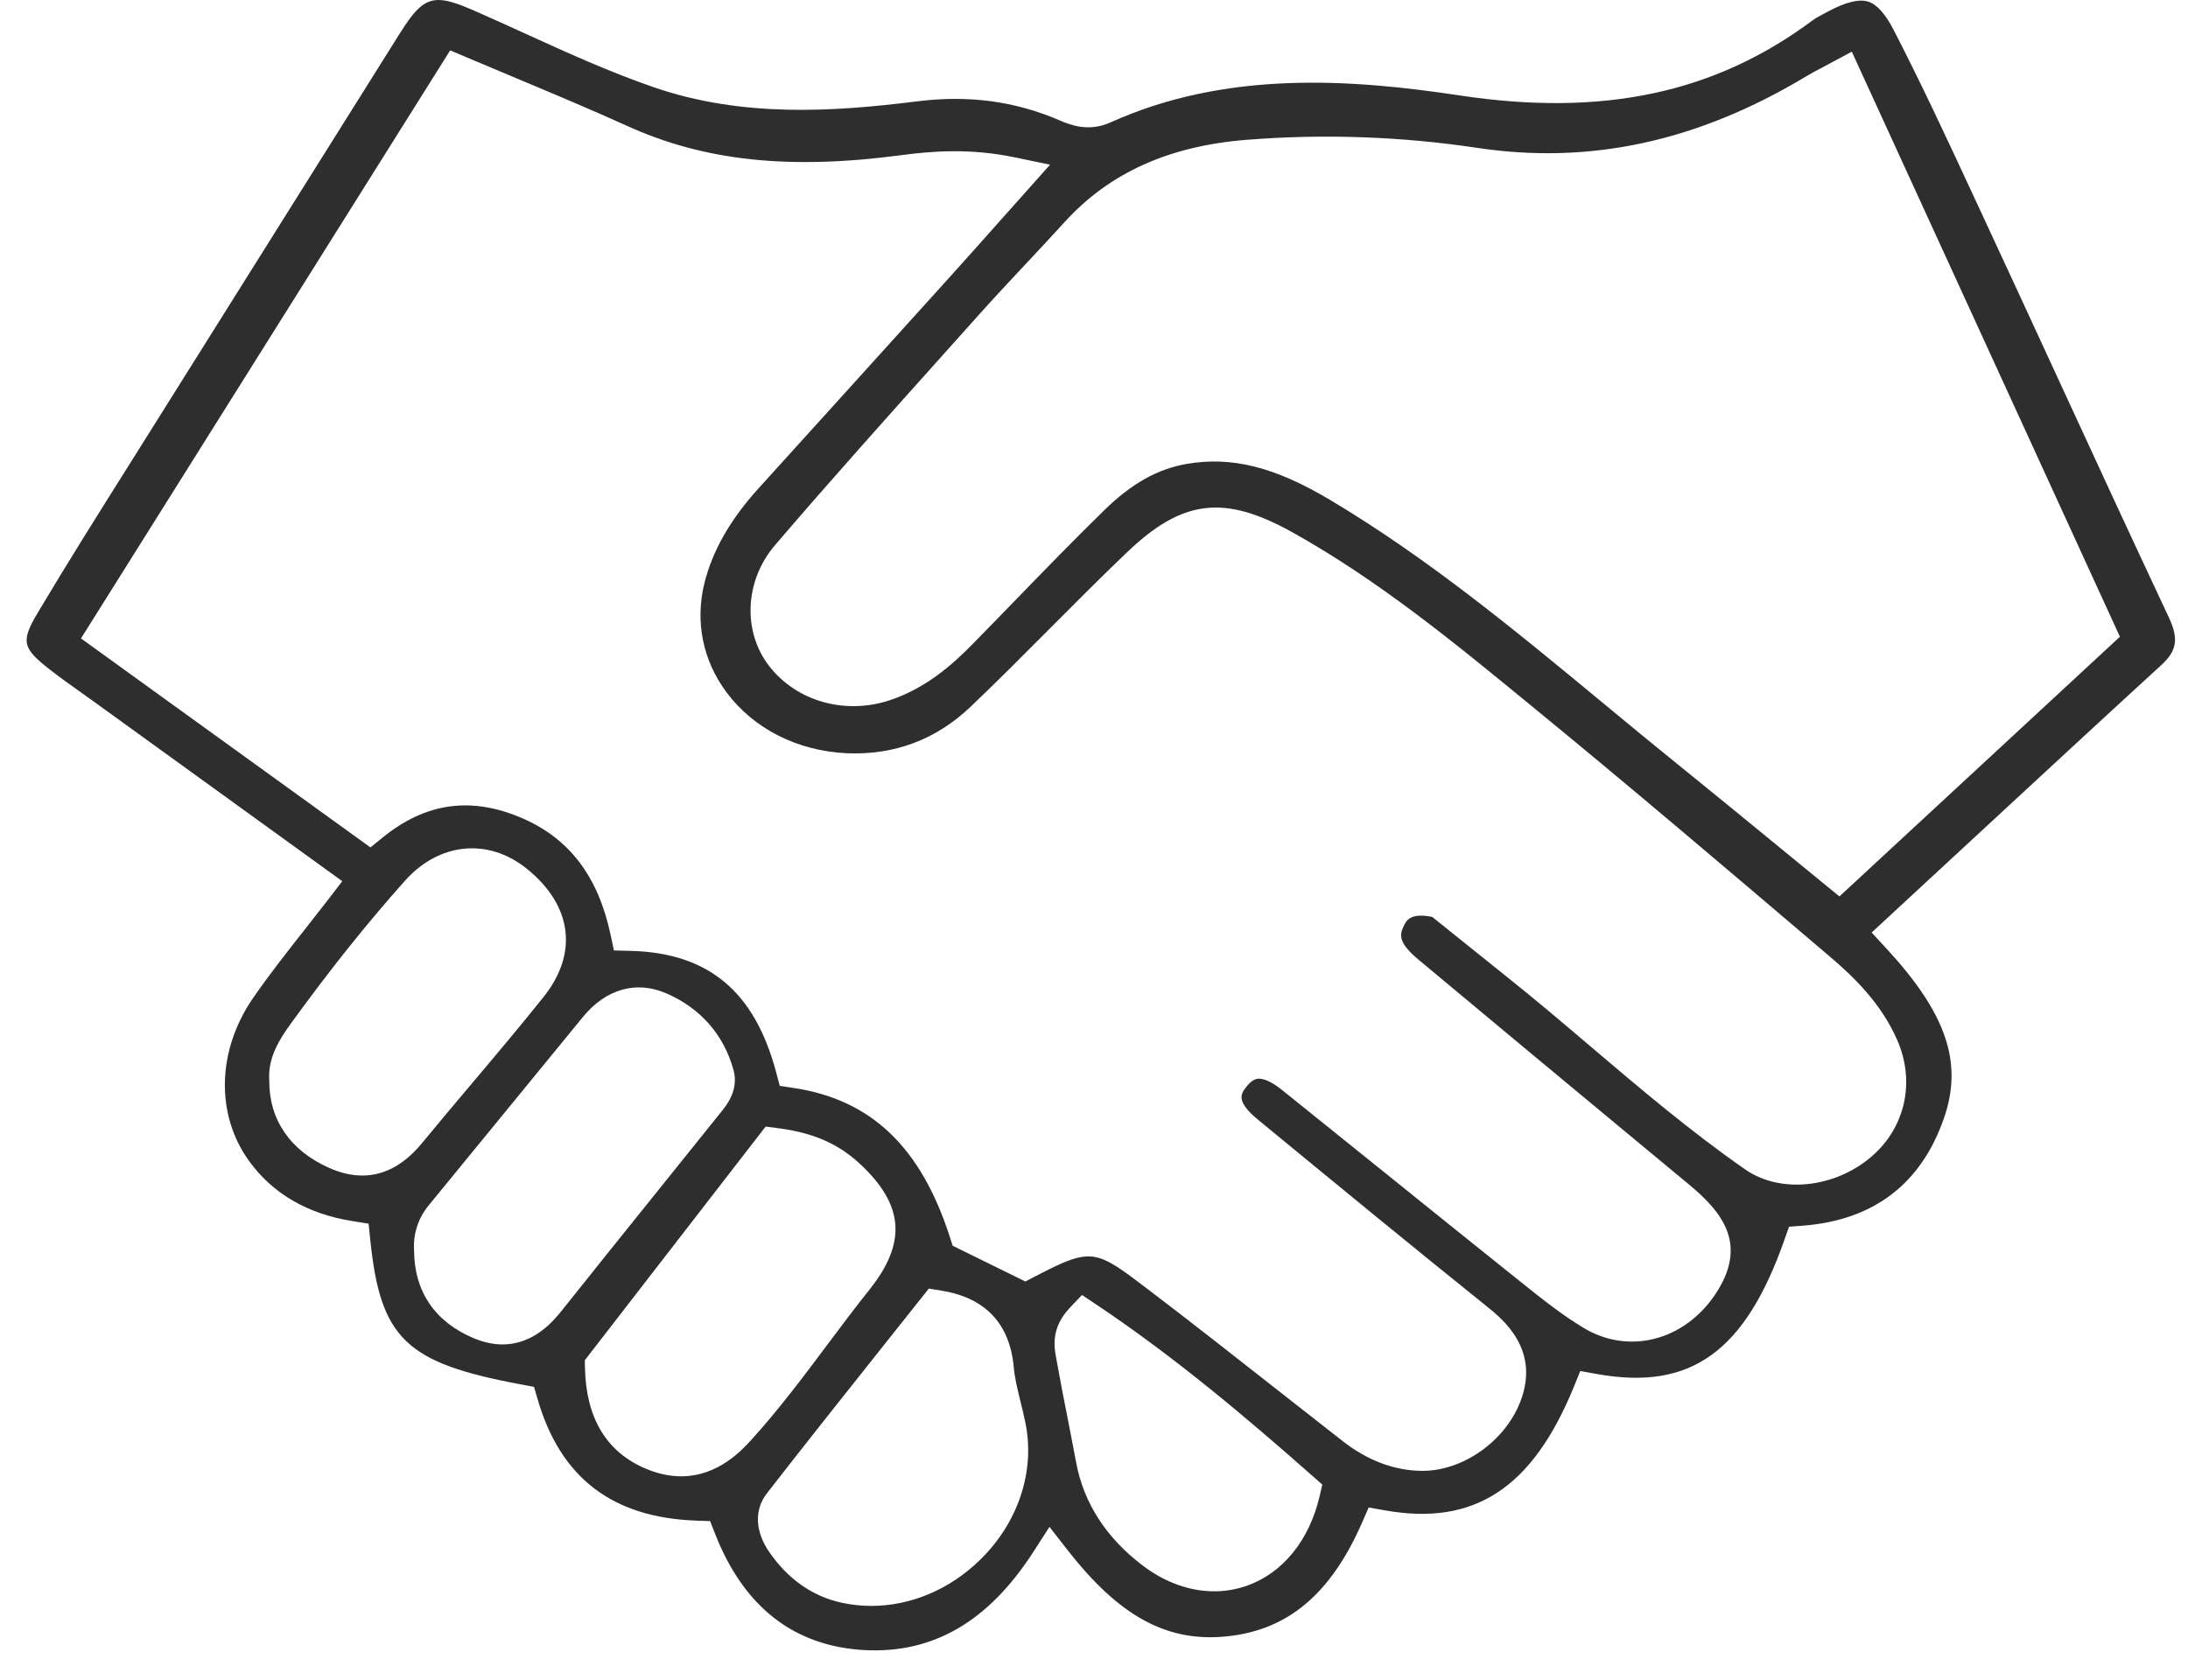 <svg width="69" height="53" viewBox="0 0 69 53" fill="none" xmlns="http://www.w3.org/2000/svg">
<path d="M64.895 11.927C64.124 10.254 63.352 8.581 62.575 6.91L62.264 6.24C61.454 4.493 60.616 2.688 59.723 0.955C59.455 0.433 59.189 0.138 58.912 0.051C58.625 -0.038 58.211 0.063 57.648 0.363L57.553 0.413C57.406 0.491 57.266 0.564 57.159 0.644C54.08 2.939 50.544 3.692 46.029 3.01C42.648 2.5 38.697 2.201 35.016 3.863C34.309 4.181 33.718 3.926 33.4 3.79C32 3.188 30.533 2.994 28.913 3.198C26.25 3.532 23.403 3.709 20.629 2.756C19.227 2.274 17.875 1.657 16.566 1.061C16.018 0.811 15.469 0.561 14.917 0.32C14.445 0.115 14.107 0 13.829 0C13.363 0 13.067 0.322 12.592 1.08C11.231 3.254 9.867 5.427 8.503 7.599C7.278 9.549 6.054 11.499 4.832 13.451L4.085 14.641C3.124 16.168 2.131 17.747 1.195 19.32C0.65 20.237 0.695 20.44 1.593 21.137C1.918 21.389 2.253 21.627 2.588 21.865L3.035 22.185L10.794 27.795L10.382 28.333C10.119 28.674 9.856 29.009 9.595 29.34C9.019 30.072 8.475 30.762 7.974 31.491C6.847 33.133 6.795 35.142 7.844 36.606C8.591 37.648 9.694 38.292 11.122 38.518L11.624 38.598L11.676 39.102C11.997 42.227 12.798 42.995 16.44 43.67L16.84 43.745L16.954 44.135C17.676 46.618 19.314 47.871 21.961 47.965L22.394 47.98L22.552 48.383C23.453 50.683 25.029 51.916 27.234 52.047C29.412 52.171 31.164 51.161 32.592 48.944L33.096 48.162L33.669 48.896C35.315 51.005 36.826 51.818 38.722 51.612C40.63 51.406 41.975 50.266 42.954 48.026L43.162 47.55L43.675 47.641C46.492 48.143 48.329 46.94 49.633 43.742L49.835 43.246L50.362 43.341C53.319 43.872 55.032 42.642 56.275 39.101L56.418 38.694L56.848 38.662C59.085 38.49 60.585 37.347 61.306 35.264C61.912 33.515 61.38 31.96 59.471 29.899L59.023 29.415L61.867 26.783C63.958 24.847 66.051 22.909 68.154 20.982C68.656 20.521 68.713 20.151 68.389 19.46C67.212 16.954 66.034 14.399 64.895 11.927ZM11.425 37.08C11.091 37.08 10.743 37 10.382 36.84C9.154 36.295 8.484 35.319 8.492 34.09C8.437 33.371 8.814 32.782 9.173 32.285C10.396 30.598 11.571 29.125 12.767 27.785C13.851 26.569 15.401 26.419 16.623 27.41C18.046 28.563 18.24 30.072 17.143 31.445C16.401 32.375 15.623 33.297 14.871 34.188C14.35 34.806 13.828 35.425 13.315 36.049C12.752 36.736 12.118 37.08 11.425 37.08ZM17.732 41.319C17.492 41.621 16.866 42.407 15.848 42.407C15.568 42.407 15.258 42.347 14.918 42.202C13.713 41.686 13.07 40.74 13.059 39.466C13.022 38.93 13.182 38.429 13.524 38.014C14.429 36.913 15.331 35.809 16.233 34.705C16.949 33.828 17.666 32.952 18.384 32.076C19.108 31.193 20.066 30.923 21.011 31.332C22.094 31.802 22.827 32.641 23.133 33.756C23.302 34.374 22.917 34.855 22.772 35.036C22.105 35.87 21.435 36.703 20.765 37.535C19.752 38.795 18.739 40.054 17.732 41.319ZM23.7 45.41C23.407 45.732 22.651 46.567 21.48 46.567C21.142 46.567 20.77 46.497 20.364 46.326C19.124 45.802 18.479 44.729 18.447 43.138L18.442 42.906L24.144 35.536L24.52 35.584C25.627 35.725 26.425 36.069 27.108 36.701C28.514 38.004 28.605 39.197 27.411 40.69C26.961 41.253 26.518 41.845 26.09 42.417C25.342 43.418 24.567 44.453 23.7 45.41ZM30.909 49.201C29.947 50.142 28.714 50.655 27.478 50.655C27.166 50.655 26.852 50.622 26.544 50.555C25.622 50.354 24.851 49.814 24.255 48.95C23.812 48.308 23.784 47.62 24.181 47.109C25.388 45.556 26.631 43.992 27.833 42.48L29.291 40.646L29.673 40.707C31.071 40.931 31.844 41.746 31.97 43.13C32.002 43.479 32.09 43.837 32.184 44.217C32.241 44.447 32.298 44.679 32.343 44.911C32.642 46.426 32.106 48.03 30.909 49.201ZM41.611 47.211C41.286 48.588 40.459 49.609 39.34 50.012C39.001 50.134 38.648 50.194 38.291 50.194C37.531 50.194 36.753 49.922 36.054 49.395C34.886 48.514 34.173 47.411 33.934 46.117C33.847 45.648 33.755 45.178 33.663 44.71C33.542 44.094 33.421 43.479 33.312 42.861L33.304 42.816C33.245 42.492 33.135 41.888 33.737 41.252L34.121 40.847L34.585 41.157C37.086 42.831 39.341 44.746 41.404 46.567L41.7 46.828L41.611 47.211ZM59.832 32.811C60.408 34.13 60.083 35.576 59.006 36.493C57.844 37.483 56.139 37.653 55.04 36.89C53.328 35.7 51.728 34.341 50.182 33.027C49.301 32.278 48.391 31.504 47.475 30.776C46.918 30.332 46.363 29.885 45.812 29.441L45.165 28.921C44.463 28.785 44.349 29.034 44.255 29.237C44.139 29.486 44.094 29.736 44.726 30.264C47.038 32.197 49.357 34.12 51.675 36.045L53.27 37.368C54.327 38.246 55.156 39.278 54.064 40.868C53.078 42.302 51.347 42.731 49.946 41.889C49.258 41.476 48.633 40.976 48.029 40.492L47.961 40.438C46.557 39.315 45.157 38.188 43.757 37.059C42.642 36.16 41.526 35.261 40.409 34.365C40.109 34.125 39.846 34.009 39.665 34.026C39.546 34.04 39.422 34.13 39.296 34.293C39.137 34.499 38.957 34.731 39.676 35.322L39.942 35.541C42.21 37.406 44.556 39.334 46.882 41.203C47.391 41.612 48.583 42.569 47.944 44.215C47.46 45.462 46.138 46.395 44.861 46.395C44.852 46.395 44.843 46.395 44.834 46.395C43.969 46.386 43.132 46.071 42.345 45.459C41.636 44.906 40.93 44.35 40.223 43.795C38.911 42.764 37.556 41.699 36.208 40.673C34.538 39.402 34.438 39.326 32.634 40.267L32.336 40.422L30.042 39.294L29.957 39.027C29.041 36.179 27.473 34.683 25.02 34.316L24.59 34.252L24.479 33.833C23.802 31.274 22.341 30.054 19.882 29.993L19.361 29.98L19.252 29.471C18.865 27.657 17.963 26.462 16.495 25.82C14.882 25.114 13.437 25.307 12.075 26.411L11.682 26.73L2.554 20.138L14.197 1.588L14.717 1.809C15.262 2.041 15.8 2.266 16.332 2.489C17.52 2.987 18.642 3.457 19.773 3.97C22.215 5.079 24.886 5.365 28.432 4.893C29.406 4.765 30.59 4.671 31.995 4.962L33.114 5.195L31.537 6.964C30.994 7.575 30.488 8.144 29.978 8.709C27.962 10.942 25.942 13.172 23.923 15.402C23.03 16.388 22.472 17.363 22.217 18.384C21.913 19.602 22.16 20.829 22.912 21.839C23.765 22.984 25.143 23.684 26.692 23.759C28.197 23.825 29.516 23.335 30.615 22.287C31.448 21.492 32.277 20.66 33.079 19.854C33.881 19.048 34.709 18.215 35.548 17.415C37.293 15.749 38.611 15.592 40.769 16.797C43.462 18.3 45.852 20.261 48.163 22.157L48.453 22.395C51.434 24.838 54.417 27.375 57.301 29.829L57.695 30.164C58.468 30.821 59.326 31.65 59.832 32.811ZM58.007 28.276L56.114 26.725C55.036 25.841 53.959 24.958 52.876 24.083C52.099 23.456 51.33 22.819 50.56 22.182C47.835 19.927 45.018 17.595 41.93 15.76C40.193 14.727 38.846 14.389 37.427 14.633C36.512 14.789 35.689 15.249 34.836 16.082C33.893 17.002 32.956 17.968 32.05 18.901C31.585 19.381 31.119 19.862 30.65 20.338C30.044 20.955 29.201 21.711 28.058 22.088C26.645 22.555 25.118 22.121 24.256 21.009C23.409 19.914 23.486 18.31 24.441 17.195C26.183 15.16 27.999 13.133 29.756 11.173L30.867 9.932C31.369 9.371 31.883 8.822 32.398 8.272C32.793 7.85 33.189 7.427 33.578 6.999C34.989 5.449 36.869 4.602 39.327 4.409C41.741 4.218 44.184 4.304 46.587 4.664C50.152 5.2 53.543 4.462 56.956 2.41C57.105 2.32 57.26 2.237 57.456 2.135L58.398 1.63L66.853 20.085L58.007 28.276Z" fill="#2E2E2E"/>
</svg>
